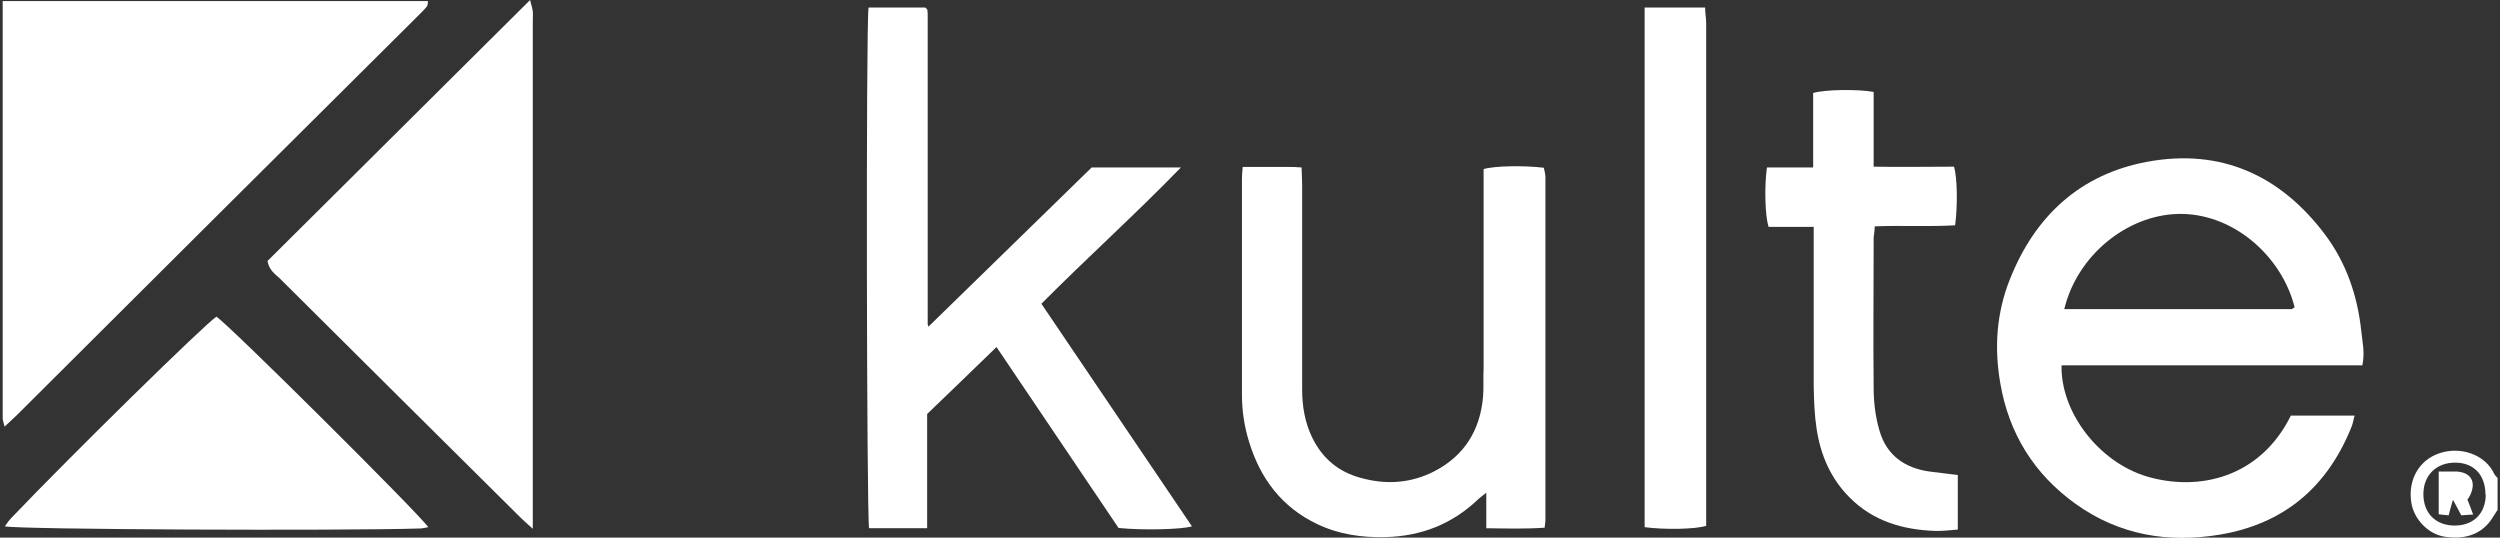 <?xml version="1.0" encoding="UTF-8"?>
<svg xmlns="http://www.w3.org/2000/svg" version="1.1" viewBox="0 0 930 200">
  <rect x="0" y="0" width="930" height="200" fill="#333333" stroke="none"/>
  <defs>
    <style>
      .cls-1 {
        fill: #fff;
      }
    </style>
  </defs>
  <!-- Generator: Adobe Illustrator 28.7.2, SVG Export Plug-In . SVG Version: 1.2.0 Build 154)  -->
  <g>
    <g id="Calque_1">
      <g id="Calque_1-2" data-name="Calque_1">
        <g>
          <path class="cls-1" d="M159.2.4c-.1.7,0,1.5-.4,2-.9,1.2-2,2.1-3,3.2C106,55.1,56.2,104.6,6.5,154.2c-1.4,1.4-2.9,2.7-4.8,4.5-.4-1.6-.7-2.4-.7-3.2V.4c52.7,0,105.4,0,158.2,0Z"/>
          <path class="cls-1" d="M929,189.8c-.8,1.2-1.5,2.4-2.3,3.6-4.1,5.8-10.5,7.4-17.6,6.2-6.1-1.1-11.2-6.7-12.1-12.7-1.3-8.4,2.9-15.8,10.5-18.3,7.9-2.7,17.1.6,20.3,7.6.3.6.8,1.1,1.3,1.6v12.1h-.1ZM924.6,184.1c0-7.4-4.3-12-11.3-12s-11.8,4.7-11.8,11.7,4.4,11.5,11.2,11.7c7.2.2,11.9-4.3,12-11.4h-.1Z"/>
          <path class="cls-1" d="M198.2,196.7c-2-1.8-3.3-2.9-4.4-4-29.9-29.7-59.8-59.3-89.6-89-1.6-1.6-4-2.9-4.7-6.6C131.8,65,164.1,32.9,197.2,0c.6,2.4.9,3.3,1,4.3.1,1.1,0,2.2,0,3.3v189.1Z"/>
          <path class="cls-1" d="M878.7,135.9h-111.8c-.4,17.3,13.7,36,31.9,41.4,19.2,5.6,42,.4,53.4-22.7h23.7c-.5,1.9-.7,3.3-1.3,4.6-9,22.1-25,35.7-48.9,39.7-19.3,3.2-37.4.1-53.5-11.4-15.5-11.1-24.9-26.2-28.1-45-2.3-13.3-1.4-26.3,3.7-38.9,9.3-23.3,26.1-38.8,50.9-43.4,27.3-5.1,49.5,4.9,66.1,26.9,8,10.6,12.2,22.9,13.6,36.1.4,4,1.4,7.9.4,12.7h-.1ZM767.8,115h84.5c.4,0,.9-.4,1.3-.7-4.9-19.5-23.5-35.4-43.7-34.7-18.6.6-37.1,15.2-42,35.4h0Z"/>
          <path class="cls-1" d="M323.2,2.8h21c.3.3.5.4.6.6.1,0,.2.3.2.5,0,.4.1.7.1,1.1v115.6c0,.2.1.3.3.9,20.3-19.8,40.6-39.6,60.7-59.2h33.2c-17.1,17.6-34.8,33.5-51.9,50.7,18.8,27.8,37.3,55.2,56,82.8-3.9,1.2-18.7,1.5-27.3.6-14.9-22.1-30-44.5-45.4-67.3-8.7,8.4-17.1,16.6-25.8,24.9v42.5h-21.6c-.9-4.1-1.2-186.7-.2-193.6h0Z"/>
          <path class="cls-1" d="M462.3,62.1h17c1.4,0,2.9,0,4.9.2,0,2.1.2,4.1.2,6v76.5c0,6.3,1,12.4,3.8,18.1,3.8,7.7,9.8,12.7,18.1,14.9,9.4,2.6,18.5,2,27.3-2.5,11.2-5.8,17-15.3,18.1-27.7.3-3.5,0-7,.2-10.5V62.9c3.9-1.2,15-1.4,22.4-.5.2,1.1.6,2.3.6,3.5v127.7c0,.7-.2,1.4-.3,2.7-7.2.5-14.2.3-21.7.2v-13.2c-1.5,1.2-2.4,1.8-3.2,2.6-9.6,9.1-21.1,13.6-34.4,13.9-8.8.2-17.2-1-25.2-4.8-13.3-6.3-21.3-17-25.5-30.8-1.7-5.6-2.6-11.4-2.6-17.3v-80.4c0-1.3.1-2.5.3-4.5h0Z"/>
          <path class="cls-1" d="M80.6,117.9c4,2.3,76,73.9,78.7,78.2-1.1.2-2.1.5-3.2.5-29.2.9-149.1.4-154.3-.8.8-1.1,1.5-2.2,2.3-3,22.5-23.6,72.2-72.3,76.4-75h.1Z"/>
          <path class="cls-1" d="M728.3,176.7v20.3c-3,.2-5.7.6-8.3.5-12.1-.4-23.2-3.6-32-12.5-7-7-10.7-15.7-12.2-25.3-.8-5.2-1-10.6-1.1-15.9,0-17.8,0-35.6,0-53.4v-6h-16.8c-1.3-4.2-1.6-14.9-.6-22.1h17.2v-27.7c4.1-1.3,16.5-1.5,22.5-.4v27.8c10.3.2,20.2,0,29.9,0,1.2,4,1.4,14.4.4,21.8-9.8.6-19.7,0-29.9.4,0,1.5-.3,2.9-.4,4.3,0,18.7-.2,37.4,0,56.1,0,5.2.7,10.7,2.2,15.7,2.6,9,9.3,13.8,18.5,15.1,3.4.5,6.9.8,10.6,1.3h0Z"/>
          <path class="cls-1" d="M611.8,2.8h22.5c0,2.1.4,4,.4,6v186.8c-4,1.3-15.5,1.5-22.9.5V2.8Z"/>
          <path class="cls-1" d="M917.9,185.9c.8,2,1.4,3.5,2.1,5.5-1.6.1-2.9.2-4.4.3-1-1.8-1.8-3.4-3.1-5.8-.7,2.3-1.1,3.9-1.6,5.8-1.2-.1-2.3-.2-3.7-.4v-15.9h6.6c5.3.3,7.4,3.7,5.2,8.6-.3.7-.7,1.2-1.2,2h.1Z"/>
        </g>
      </g>
    </g>
  </g>
</svg>